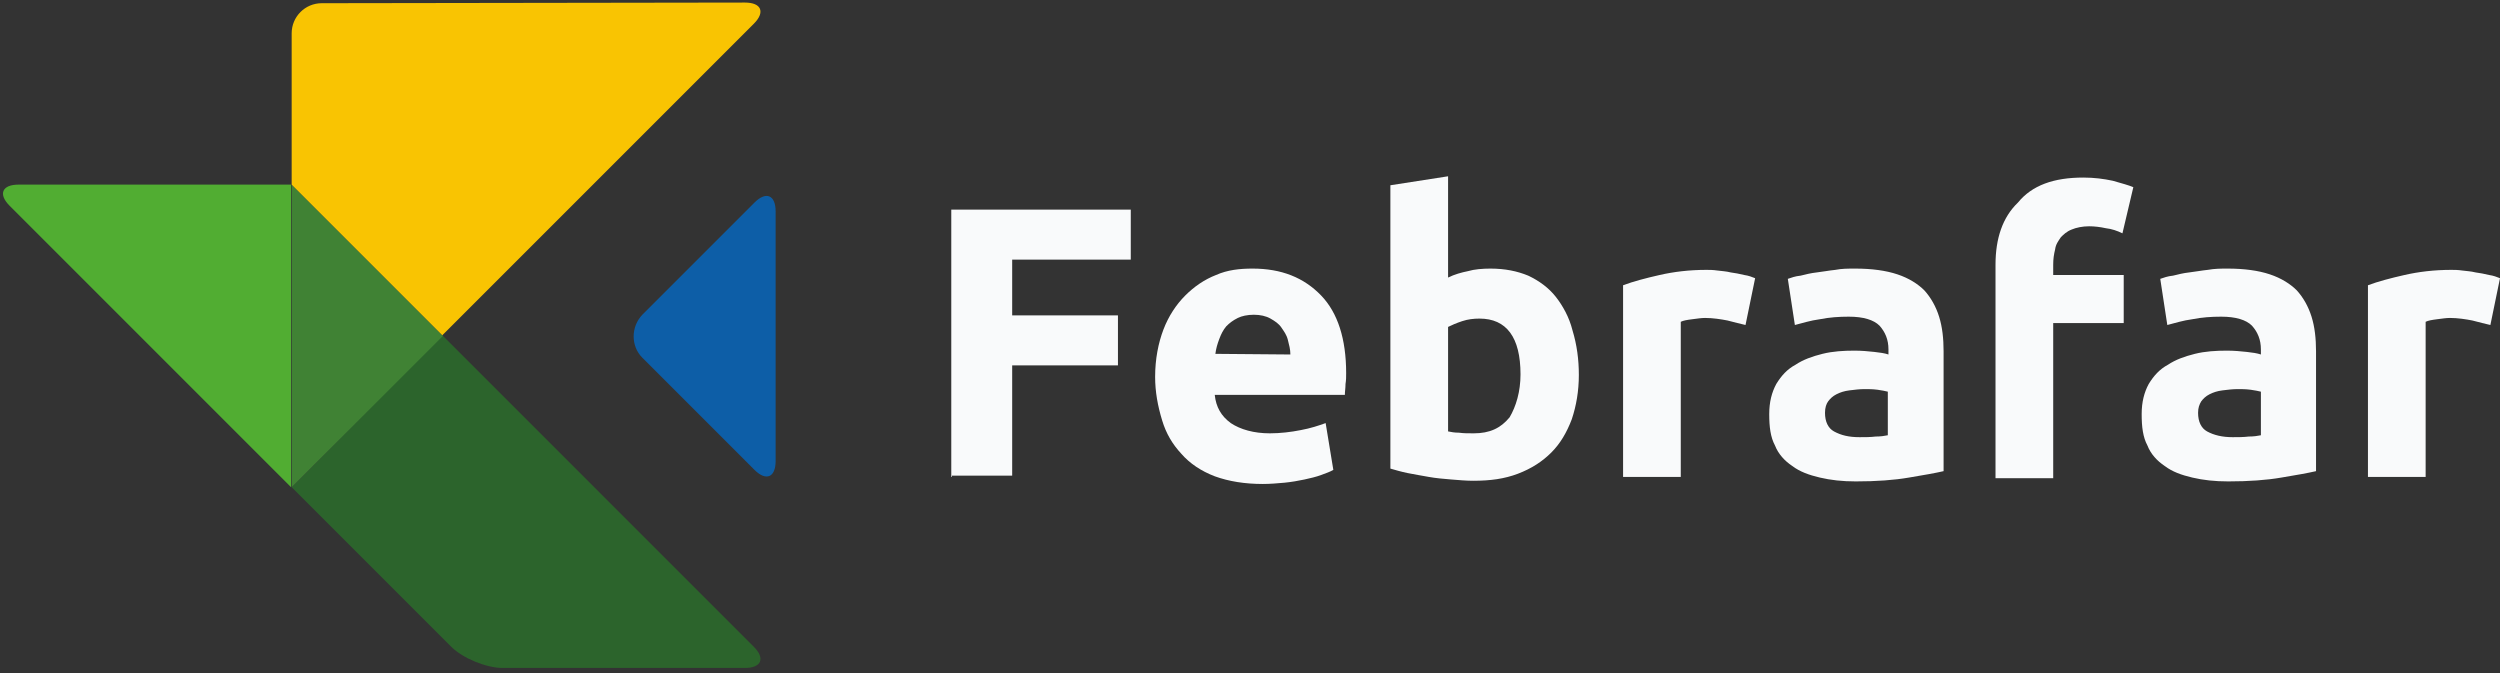 <svg width="390" height="105" viewBox="0 0 390 105" fill="none" xmlns="http://www.w3.org/2000/svg">
<rect x="0" y="0" width="390" height="105" fill="#333333" stroke="none"/>
<g clip-path="url(#clip0_79_2)">
<path d="M148.4 74.4V32.7H176.4V40.5H157.9V49.2H174.4V57H157.9V74.2H148.5V74.4H148.4Z" fill="#F9FAFB"/>
<path d="M180.2 58.8C180.2 56 180.7 53.5 181.5 51.4C182.3 49.3 183.5 47.5 184.9 46.1C186.3 44.7 187.9 43.6 189.7 42.9C191.5 42.1 193.4 41.9 195.4 41.9C199.9 41.9 203.4 43.3 206.1 46.1C208.7 48.8 210 52.9 210 58.2C210 58.8 210 59.3 209.9 59.9C209.9 60.6 209.8 61 209.8 61.6H189.5C189.7 63.5 190.5 64.9 192 66C193.5 67 195.6 67.6 198.1 67.6C199.7 67.6 201.4 67.4 202.9 67.1C204.5 66.8 205.7 66.4 206.8 66L208 73.3C207.5 73.6 206.9 73.8 206.1 74.1C205.3 74.4 204.4 74.6 203.5 74.8C202.6 75 201.4 75.2 200.4 75.3C199.3 75.4 198.1 75.5 197 75.5C194.2 75.5 191.7 75.1 189.5 74.3C187.4 73.5 185.6 72.3 184.3 70.8C182.9 69.3 181.9 67.6 181.3 65.6C180.6 63.3 180.2 61.1 180.2 58.8ZM201.3 55.3C201.3 54.5 201.1 53.8 200.9 53C200.7 52.2 200.3 51.7 199.9 51.1C199.5 50.5 198.9 50.1 198.2 49.7C197.5 49.3 196.6 49.1 195.6 49.1C194.6 49.1 193.7 49.3 193.1 49.6C192.3 50 191.8 50.4 191.3 50.9C190.8 51.5 190.5 52.1 190.2 52.9C189.9 53.7 189.7 54.4 189.6 55.2L201.3 55.3Z" fill="#F9FAFB"/>
<path d="M246.3 58.5C246.3 61 245.9 63.3 245.2 65.4C244.4 67.5 243.4 69.2 242 70.6C240.6 72 238.9 73.1 236.8 73.9C234.7 74.7 232.5 75 229.8 75C228.8 75 227.6 74.9 226.4 74.8C225.2 74.7 224 74.6 222.9 74.4C221.8 74.2 220.6 74 219.6 73.8C218.6 73.6 217.6 73.3 216.9 73.1V28.9L225.9 27.5V43.3C226.9 42.8 228 42.5 229 42.3C230 42 231.3 41.9 232.5 41.9C234.8 41.9 236.7 42.3 238.4 43C240.1 43.8 241.6 44.9 242.7 46.3C243.8 47.7 244.8 49.5 245.3 51.5C246 53.8 246.3 56.1 246.3 58.5ZM237.2 58.4C237.2 52.6 235 49.7 230.8 49.7C229.9 49.7 229 49.8 228.1 50.1C227.2 50.4 226.5 50.7 225.9 51V67.3C226.4 67.4 226.9 67.5 227.6 67.5C228.3 67.6 229 67.6 229.9 67.6C232.4 67.6 234.1 66.8 235.5 65.1C236.5 63.4 237.2 61.1 237.2 58.4Z" fill="#F9FAFB"/>
<path d="M272.3 50.7C271.5 50.5 270.6 50.3 269.5 50C268.5 49.8 267.2 49.6 266 49.6C265.4 49.6 264.8 49.7 264 49.8C263.2 49.9 262.6 50 262.2 50.2V74.4H253.2V44.5C254.8 43.9 256.7 43.4 258.9 42.9C261.1 42.4 263.5 42.1 266.2 42.1C266.7 42.1 267.2 42.1 267.9 42.2C268.6 42.3 269.2 42.3 270 42.5C270.7 42.6 271.3 42.7 272.1 42.9C272.8 43 273.3 43.2 273.8 43.4L272.3 50.7Z" fill="#F9FAFB"/>
<path d="M289.4 41.9C292 41.9 294.2 42.2 296 42.8C297.8 43.4 299.2 44.3 300.2 45.3C301.2 46.4 302 47.8 302.5 49.4C303 51 303.2 52.8 303.2 54.8V73.5C301.9 73.8 300.2 74.1 297.8 74.5C295.5 74.9 292.7 75.1 289.5 75.1C287.4 75.1 285.6 74.9 283.9 74.5C282.2 74.1 280.8 73.6 279.6 72.7C278.4 71.9 277.4 70.8 276.9 69.5C276.2 68.2 276 66.6 276 64.6C276 62.7 276.4 61.2 277.1 59.9C277.9 58.6 278.8 57.6 280.1 56.9C281.3 56.1 282.7 55.6 284.3 55.2C285.9 54.8 287.6 54.7 289.3 54.7C290.4 54.7 291.5 54.8 292.4 54.9C293.3 55 294 55.1 294.6 55.3V54.5C294.6 53 294.1 51.8 293.2 50.8C292.3 49.9 290.7 49.4 288.4 49.4C286.9 49.4 285.4 49.5 283.9 49.8C282.4 50 281.2 50.4 280 50.7L278.9 43.5C279.5 43.3 280 43.1 280.9 43C281.7 42.8 282.5 42.6 283.4 42.5C284.3 42.4 285.3 42.2 286.3 42.1C287.3 41.9 288.3 41.9 289.4 41.9ZM290.1 68.2C290.9 68.2 291.8 68.2 292.6 68.1C293.4 68.1 294 68 294.5 67.9V61.1C294.1 61 293.6 60.9 292.9 60.8C292.1 60.7 291.5 60.7 290.9 60.7C290.1 60.7 289.3 60.8 288.5 60.9C287.7 61 287.1 61.2 286.5 61.5C285.9 61.8 285.5 62.2 285.2 62.6C284.9 63 284.7 63.6 284.7 64.4C284.7 65.8 285.2 66.8 286.1 67.3C287.2 67.9 288.4 68.2 290.1 68.2Z" fill="#F9FAFB"/>
<path d="M325 27.7C326.7 27.7 328.2 27.9 329.6 28.2C331 28.6 332.1 28.9 332.8 29.2L331.1 36.4C330.3 36 329.4 35.7 328.5 35.6C327.6 35.4 326.7 35.3 325.9 35.3C324.9 35.3 323.9 35.5 323.2 35.8C322.4 36.1 321.9 36.6 321.5 37C321.1 37.6 320.7 38.1 320.6 38.9C320.4 39.7 320.3 40.4 320.3 41.3V42.9H331.3V50.4H320.3V74.6H311.3V41.3C311.3 37.2 312.4 33.9 314.8 31.6C317 28.9 320.4 27.7 325 27.7Z" fill="#F9FAFB"/>
<path d="M347.5 41.9C350.1 41.9 352.3 42.2 354.1 42.8C355.9 43.4 357.3 44.3 358.3 45.3C359.3 46.4 360.1 47.8 360.6 49.4C361.1 51 361.3 52.8 361.3 54.8V73.5C360 73.8 358.3 74.1 355.9 74.5C353.6 74.9 350.8 75.1 347.6 75.1C345.5 75.1 343.7 74.9 342 74.5C340.3 74.1 338.9 73.6 337.7 72.7C336.5 71.9 335.5 70.8 335 69.5C334.3 68.2 334.1 66.6 334.1 64.6C334.1 62.7 334.5 61.2 335.2 59.9C336 58.6 336.9 57.6 338.2 56.9C339.4 56.1 340.8 55.6 342.4 55.2C344 54.8 345.7 54.7 347.4 54.7C348.5 54.7 349.6 54.8 350.5 54.9C351.4 55 352.1 55.1 352.7 55.3V54.5C352.7 53 352.2 51.8 351.3 50.8C350.4 49.9 348.8 49.4 346.5 49.4C345 49.4 343.5 49.5 342 49.8C340.5 50 339.3 50.4 338.1 50.7L337 43.5C337.6 43.3 338.1 43.1 339 43C339.8 42.8 340.6 42.6 341.5 42.5C342.4 42.4 343.4 42.2 344.4 42.1C345.5 41.9 346.5 41.9 347.5 41.9ZM348.3 68.2C349.1 68.2 350 68.2 350.8 68.1C351.6 68.1 352.2 68 352.7 67.9V61.1C352.3 61 351.8 60.9 351.1 60.8C350.3 60.7 349.7 60.7 349.1 60.7C348.3 60.7 347.5 60.8 346.7 60.9C345.9 61 345.3 61.2 344.7 61.5C344.1 61.8 343.7 62.2 343.4 62.6C343.1 63.1 342.9 63.6 342.9 64.4C342.9 65.8 343.4 66.8 344.3 67.3C345.4 67.9 346.7 68.2 348.3 68.2Z" fill="#F9FAFB"/>
<path d="M388.5 50.7C387.7 50.5 386.8 50.3 385.7 50C384.7 49.8 383.4 49.6 382.2 49.6C381.6 49.6 381 49.7 380.2 49.8C379.4 49.9 378.8 50 378.4 50.2V74.4H369.4V44.5C371 43.9 372.9 43.4 375.1 42.9C377.3 42.4 379.7 42.1 382.4 42.1C382.9 42.1 383.4 42.1 384.1 42.2C384.8 42.3 385.4 42.3 386.2 42.5C386.9 42.6 387.5 42.7 388.3 42.9C389 43 389.5 43.2 390 43.4L388.5 50.7Z" fill="#F9FAFB"/>
<path d="M48.8 72.7C47 74.5 45.5 76 45.5 76C45.5 76 47 77.5 48.8 79.3L70.4 100.9C72.2 102.7 75.9 104.2 78.4 104.2H116.2C118.8 104.2 119.4 102.7 117.6 100.9L69 52.3C67.4 53.9 67.5 53.8 65.7 55.6L48.8 72.7Z" fill="#2C642C"/>
<path d="M45.5 28.8V76L69.1 52.4L45.5 28.8Z" fill="#408234"/>
<path d="M50.2 0.5C47.6 0.5 45.5 2.6 45.5 5.2V28.8C47.1 30.4 47 30.3 48.8 32.1L65.7 49C67.5 50.8 67.9 51.2 69 52.3L117.6 3.7C119.4 1.9 118.8 0.4 116.2 0.4L50.2 0.5Z" fill="#F9C402"/>
<path d="M121 71.9C121 74.5 119.5 75.1 117.7 73.3L100.2 55.8C98.4 54 98.4 51 100.2 49.1L117.7 31.6C119.5 29.8 121 30.4 121 33V71.9Z" fill="#0D5EA7"/>
<path d="M1.5 32.1C-0.3 30.3 0.3 28.8 2.9 28.8H45.4C45.4 31.9 45.4 30.9 45.4 33.5V76C44.1 74.7 43.9 74.5 42.1 72.7L1.5 32.1Z" fill="#51AD32"/>
</g>
<defs>
<clipPath id="clip0_79_2">
<rect width="390" height="105" fill="white"/>
</clipPath>
</defs>
</svg>
